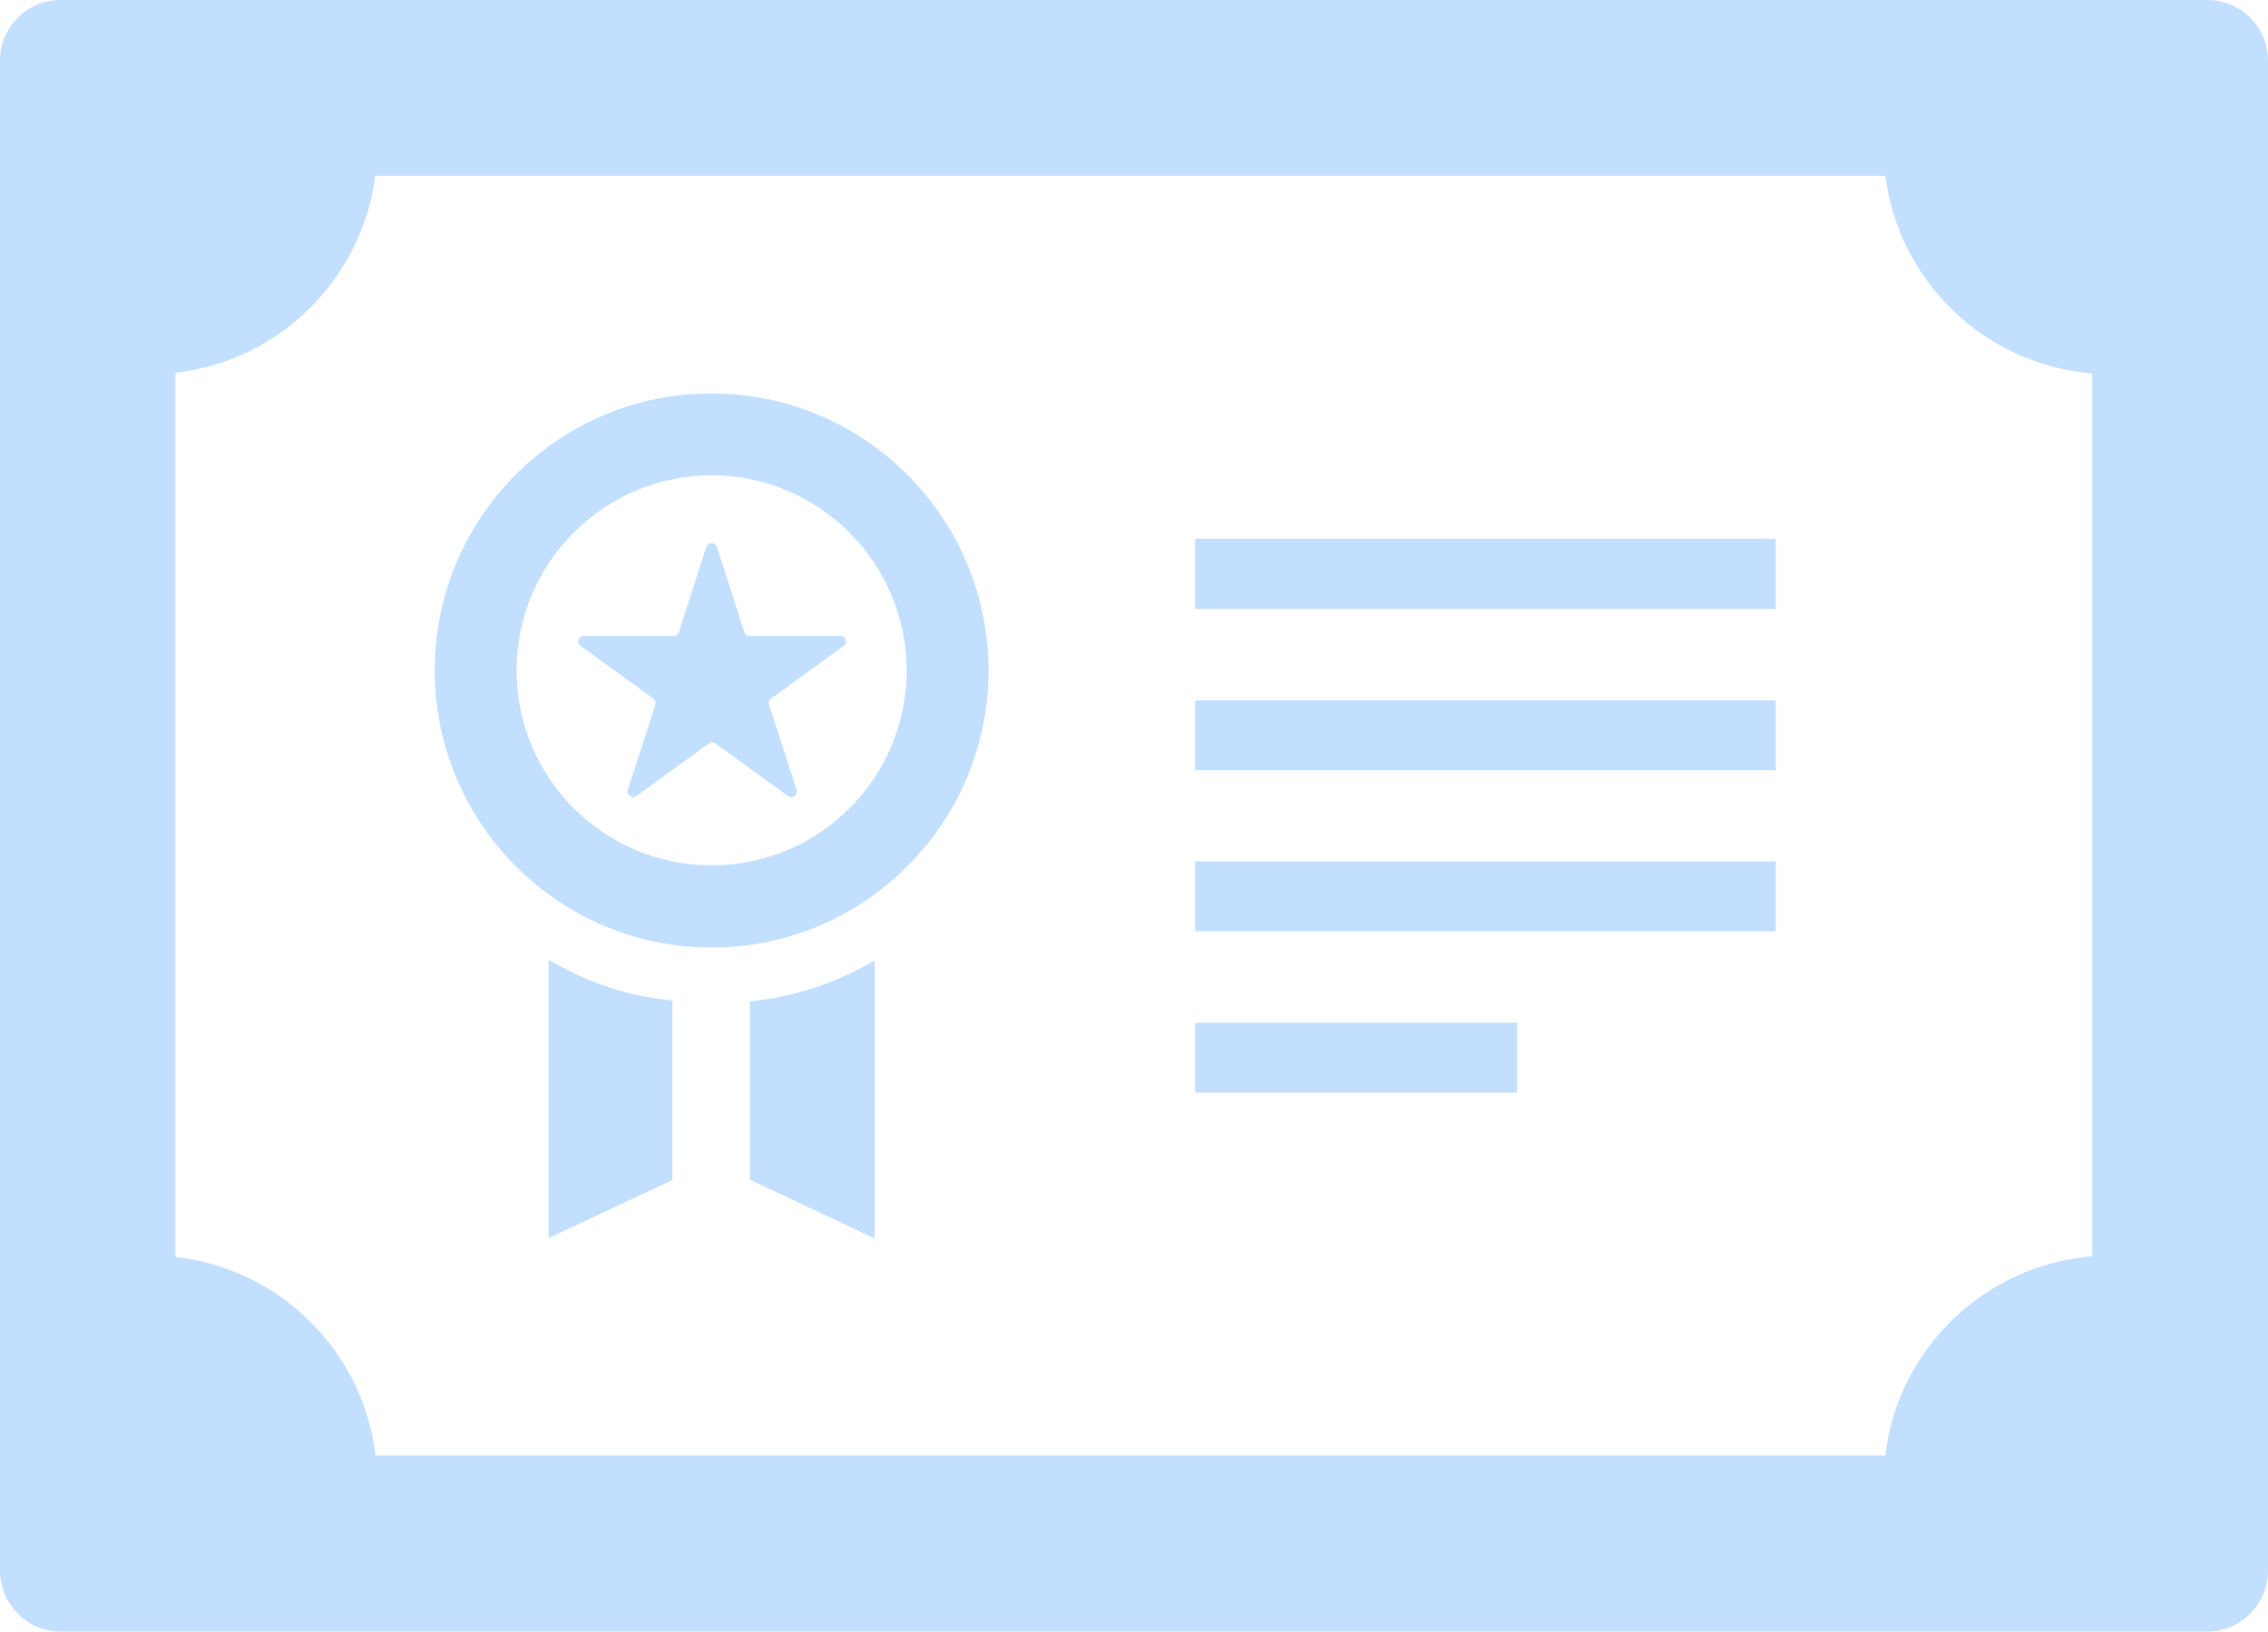 <?xml version="1.0" encoding="UTF-8"?>
<svg id="_レイヤー_2" data-name="レイヤー_2" xmlns="http://www.w3.org/2000/svg" viewBox="0 0 73.67 53">
  <defs>
    <style>
      .cls-1 {
        fill: #c2dfff;
      }
    </style>
  </defs>
  <g id="contents">
    <g>
      <path class="cls-1" d="M71.7,0H1.96C.88,0,0,.88,0,1.96v49.06c0,1.08.88,1.98,1.96,1.98h69.73c1.09,0,1.98-.89,1.98-1.98V1.96c0-1.08-.88-1.96-1.98-1.96ZM5.7,40.83V12.11c3.37-.38,6.06-3.04,6.49-6.4h49.05c.43,3.43,3.24,6.14,6.72,6.42v28.68c-3.49.28-6.32,3.01-6.72,6.47H12.2c-.4-3.38-3.1-6.07-6.5-6.45Z"/>
      <rect class="cls-1" x="38.82" y="17.5" width="18.86" height="2.28"/>
      <rect class="cls-1" x="38.82" y="22.75" width="18.86" height="2.27"/>
      <rect class="cls-1" x="38.82" y="27.98" width="18.86" height="2.27"/>
      <rect class="cls-1" x="38.82" y="33.22" width="10.46" height="2.27"/>
      <path class="cls-1" d="M28.42,31.2h0s-.01,0-.01,0h0c-1.21.71-2.58,1.18-4.05,1.33v5.79l4.05,1.91v-8.93s.01-.09.01-.09h0Z"/>
      <path class="cls-1" d="M17.87,31.21l-.03-.03h0s-.02,0-.02,0v9.04l4.02-1.89v-5.83c-1.28-.12-2.48-.49-3.56-1.07-.14-.07-.27-.15-.41-.23Z"/>
      <path class="cls-1" d="M23.11,30.78c4.97,0,9-4.04,9-9s-4.03-9-9-9-8.99,4.03-8.99,9c0,4.96,4.03,9,8.99,9ZM23.11,28.11c-3.49,0-6.33-2.84-6.33-6.33s2.84-6.34,6.33-6.34,6.34,2.84,6.34,6.34c0,3.49-2.83,6.33-6.34,6.33Z"/>
      <path class="cls-1" d="M27.26,20.66h-2.9c-.08,0-.16-.04-.18-.12l-.89-2.77c-.06-.17-.29-.17-.35,0l-.89,2.77c-.02.08-.1.12-.18.12h-2.9c-.18,0-.25.22-.11.32l2.36,1.71c.07.04.09.13.07.2l-.9,2.77c-.04.17.15.3.28.2l2.36-1.71c.07-.04.14-.04.21,0l2.36,1.71c.13.1.32-.03.28-.2l-.9-2.77c-.02-.07,0-.16.07-.2l2.36-1.71c.13-.1.07-.32-.11-.32Z"/>
    </g>
  </g>
</svg>